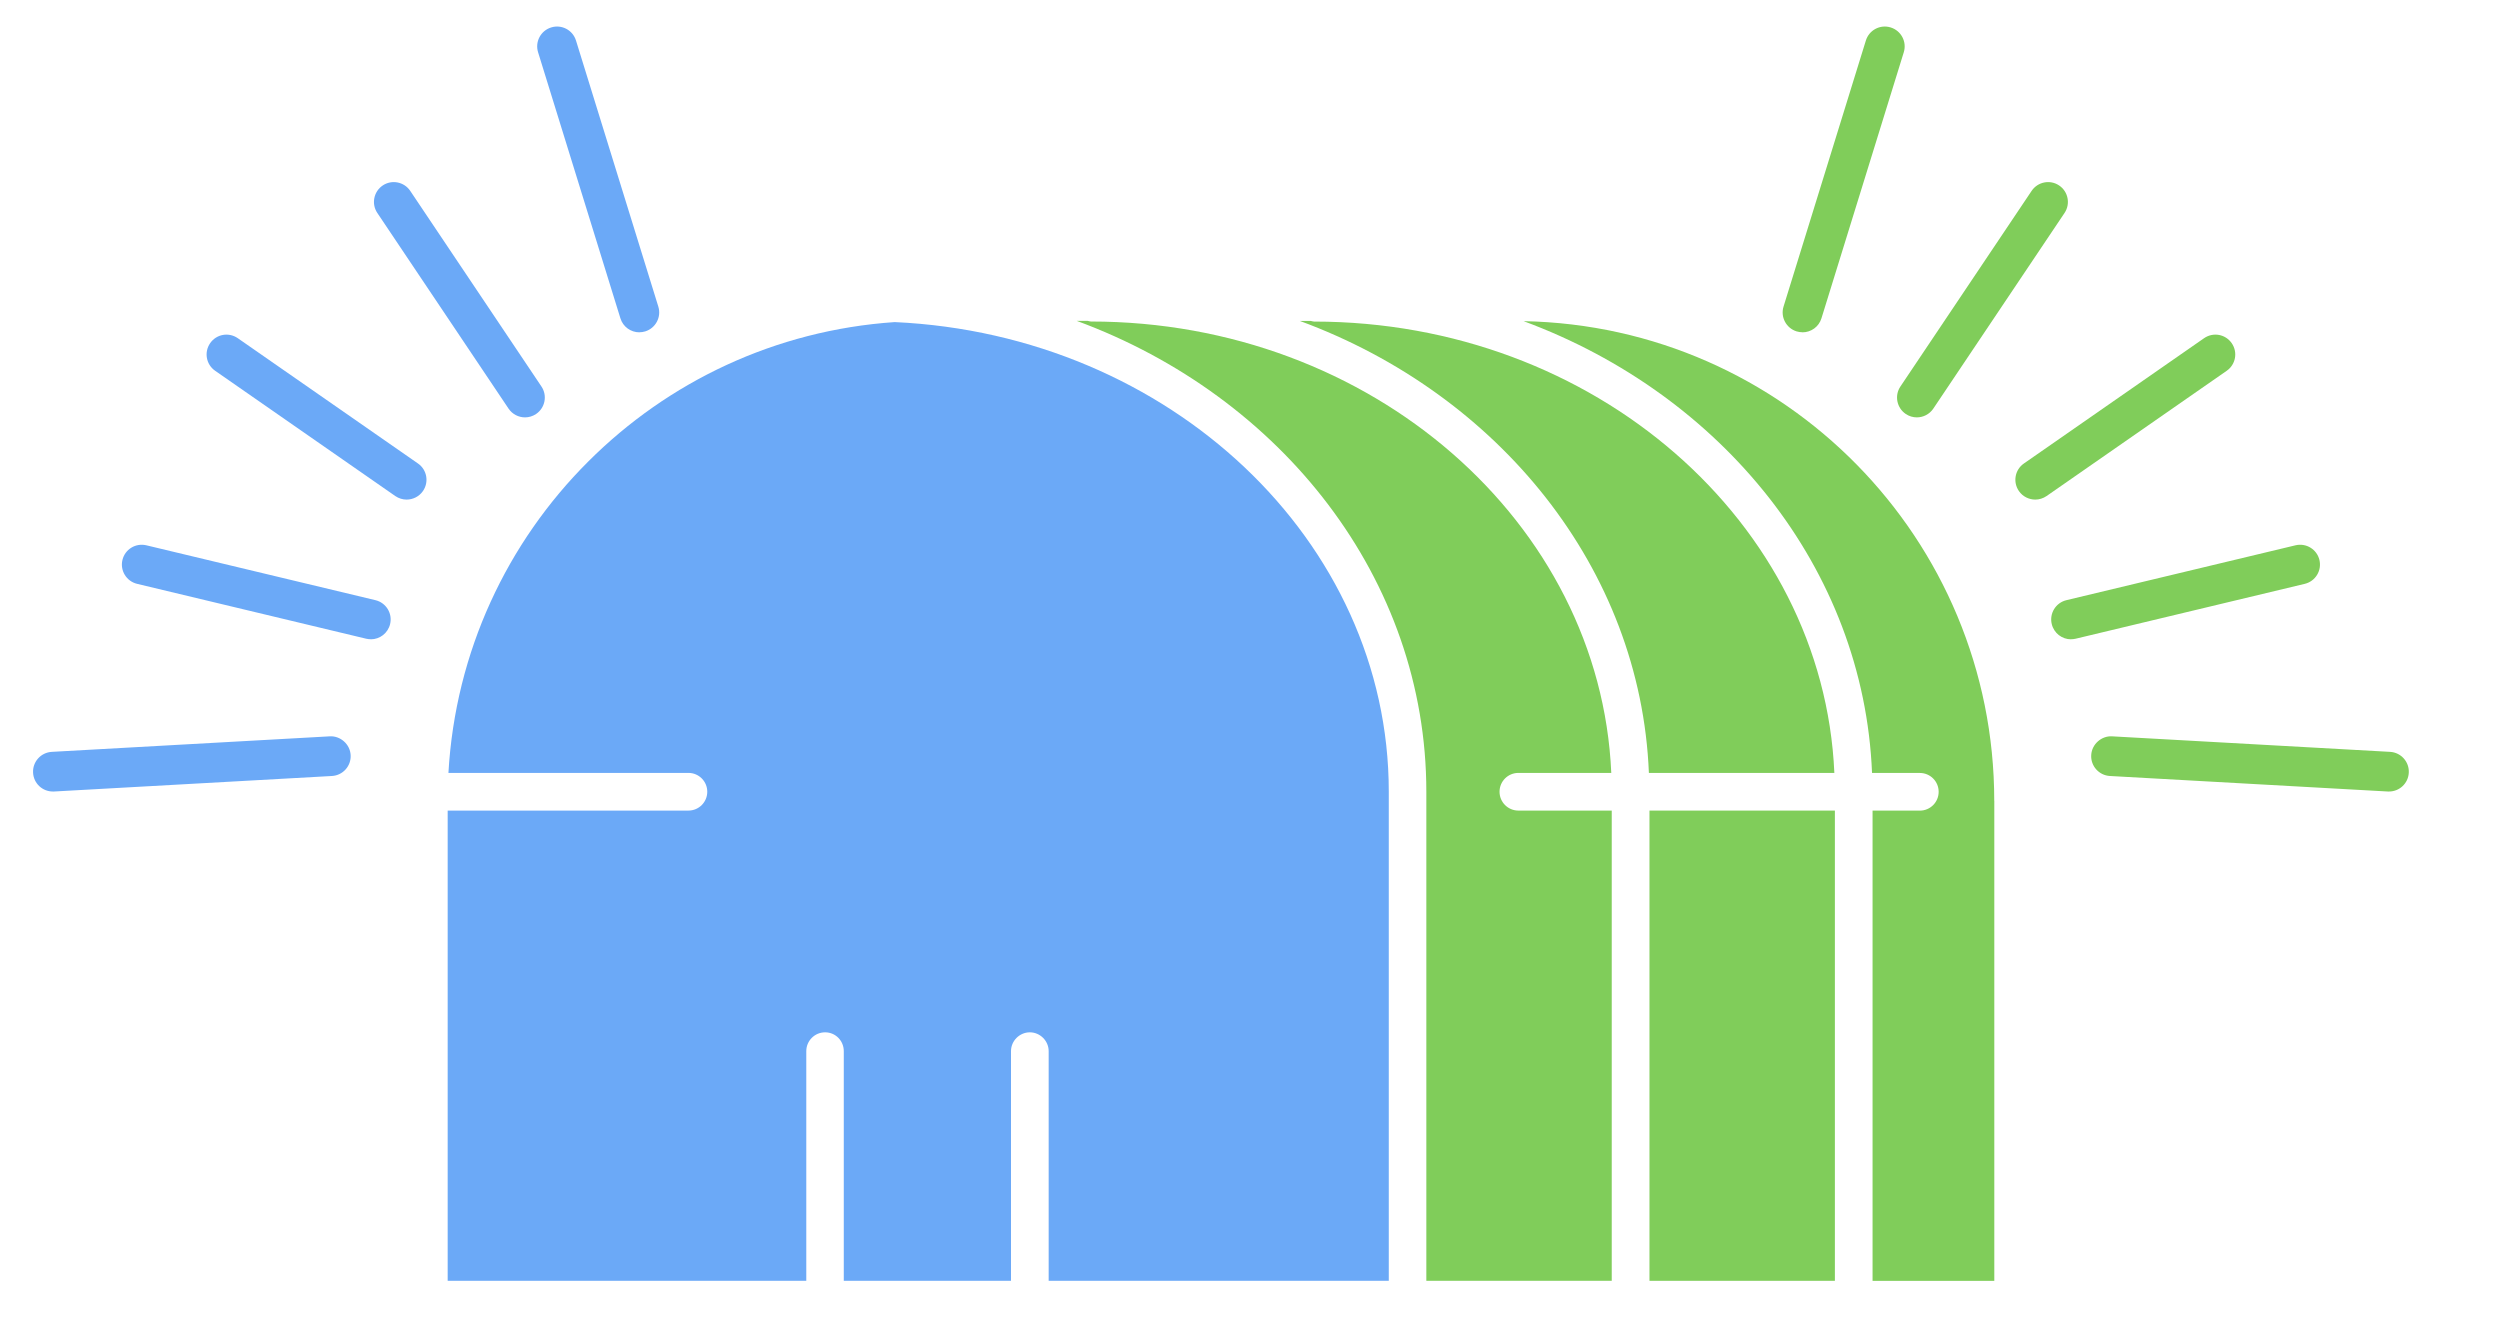 <?xml version="1.0" encoding="UTF-8"?>
<svg id="Layer_1" xmlns="http://www.w3.org/2000/svg" viewBox="190 120 430 230">
  <defs>
    <style>
      .cls-1 {
        fill: #6ba9f7;
      }

      .cls-2 {
        fill: #80cd5a;
      }
    </style>
  </defs>
  <g>
    <path class="cls-1" d="M343.88,175.4c-20.54,1.4-38.99,10.27-52.7,23.98-13.92,13.88-22.86,32.68-24.05,53.56h41.28c1.81,0,3.24,1.47,3.24,3.24s-1.43,3.24-3.24,3.24h-41.41v80.88h61.68v-39.5c0-1.77,1.43-3.24,3.24-3.24s3.21,1.47,3.21,3.24v39.5h28.76v-39.5c0-1.77,1.47-3.24,3.24-3.24s3.24,1.47,3.24,3.24v39.5h58.5v-84.12c0-43.19-37.73-78.6-84.98-80.78Z"/>
    <path class="cls-2" d="M451.16,259.42c-1.79,0-3.24-1.45-3.24-3.24s1.45-3.24,3.24-3.24h15.98c-1.89-43.1-41.3-77.64-89.5-77.64-.19,0-.36-.08-.55-.11h-1.89c35.22,12.97,60.13,44.37,60.13,80.99v84.12h31.89v-80.88h-16.07Z"/>
    <path class="cls-2" d="M473.62,252.95h31.89c-1.89-43.1-41.3-77.64-89.5-77.64-.19,0-.36-.08-.55-.11h-1.89c34.17,12.58,58.62,42.53,60.04,77.75Z"/>
    <path class="cls-2" d="M533.01,257.75c0-45.05-36.08-81.66-80.95-82.51,34.11,12.61,58.51,42.53,59.93,77.71h8.22c1.79,0,3.24,1.45,3.24,3.24s-1.45,3.24-3.24,3.24h-8.13v80.88h20.94v-82.55Z"/>
    <rect class="cls-2" x="473.71" y="259.42" width="31.89" height="80.88"/>
  </g>
  <g>
    <g>
      <path class="cls-1" d="M199.09,256.14c-1.8,0-3.3-1.4-3.4-3.22-.11-1.88,1.33-3.49,3.21-3.6l47.82-2.67c1.8-.11,3.49,1.33,3.59,3.22.11,1.88-1.33,3.49-3.21,3.6l-47.82,2.67c-.06,0-.13,0-.19,0Z"/>
      <path class="cls-1" d="M253.79,229.95c-.26,0-.53-.03-.8-.09l-39.41-9.44c-1.83-.44-2.96-2.28-2.52-4.11.44-1.83,2.27-2.95,4.11-2.52l39.41,9.44c1.83.44,2.96,2.28,2.52,4.11-.38,1.57-1.77,2.62-3.31,2.62Z"/>
      <path class="cls-1" d="M259.94,205.93c-.67,0-1.35-.2-1.95-.61l-30.99-21.55c-1.55-1.08-1.93-3.2-.85-4.75s3.19-1.93,4.75-.85l30.99,21.55c1.55,1.07,1.93,3.2.85,4.75-.66.95-1.73,1.46-2.81,1.46Z"/>
      <path class="cls-1" d="M280.31,191.79c-1.1,0-2.18-.53-2.84-1.51l-22.57-33.65c-1.05-1.56-.63-3.68.93-4.73,1.56-1.05,3.68-.63,4.73.93l22.57,33.65c1.05,1.56.63,3.68-.93,4.73-.58.39-1.24.58-1.9.58Z"/>
      <path class="cls-1" d="M299.97,177.16c-1.46,0-2.81-.94-3.26-2.41l-14.16-45.76c-.56-1.8.45-3.71,2.25-4.27,1.81-.56,3.71.45,4.27,2.25l14.16,45.76c.56,1.8-.45,3.71-2.25,4.27-.34.1-.68.15-1.01.15Z"/>
    </g>
    <g>
      <path class="cls-2" d="M600.91,256.14c1.8,0,3.3-1.4,3.4-3.22.11-1.88-1.33-3.49-3.21-3.6l-47.82-2.67c-1.8-.11-3.49,1.33-3.59,3.22-.11,1.88,1.33,3.49,3.21,3.6l47.82,2.67c.06,0,.13,0,.19,0Z"/>
      <path class="cls-2" d="M546.21,229.95c.26,0,.53-.03.8-.09l39.41-9.44c1.83-.44,2.96-2.28,2.52-4.11-.44-1.83-2.27-2.95-4.11-2.52l-39.41,9.44c-1.83.44-2.96,2.28-2.52,4.11.38,1.57,1.77,2.62,3.31,2.62Z"/>
      <path class="cls-2" d="M540.06,205.93c.67,0,1.35-.2,1.95-.61l30.99-21.55c1.55-1.08,1.93-3.2.85-4.75-1.08-1.55-3.19-1.93-4.75-.85l-30.99,21.55c-1.55,1.07-1.93,3.2-.85,4.75.66.95,1.73,1.46,2.81,1.46Z"/>
      <path class="cls-2" d="M519.69,191.79c1.1,0,2.18-.53,2.84-1.51l22.57-33.65c1.05-1.56.63-3.68-.93-4.73-1.56-1.05-3.68-.63-4.73.93l-22.57,33.65c-1.05,1.56-.63,3.68.93,4.73.58.39,1.24.58,1.9.58Z"/>
      <path class="cls-2" d="M500.03,177.16c1.46,0,2.81-.94,3.26-2.41l14.16-45.76c.56-1.8-.45-3.71-2.25-4.27-1.81-.56-3.71.45-4.27,2.25l-14.16,45.76c-.56,1.8.45,3.71,2.25,4.27.34.1.68.15,1.01.15Z"/>
    </g>
  </g>
</svg>